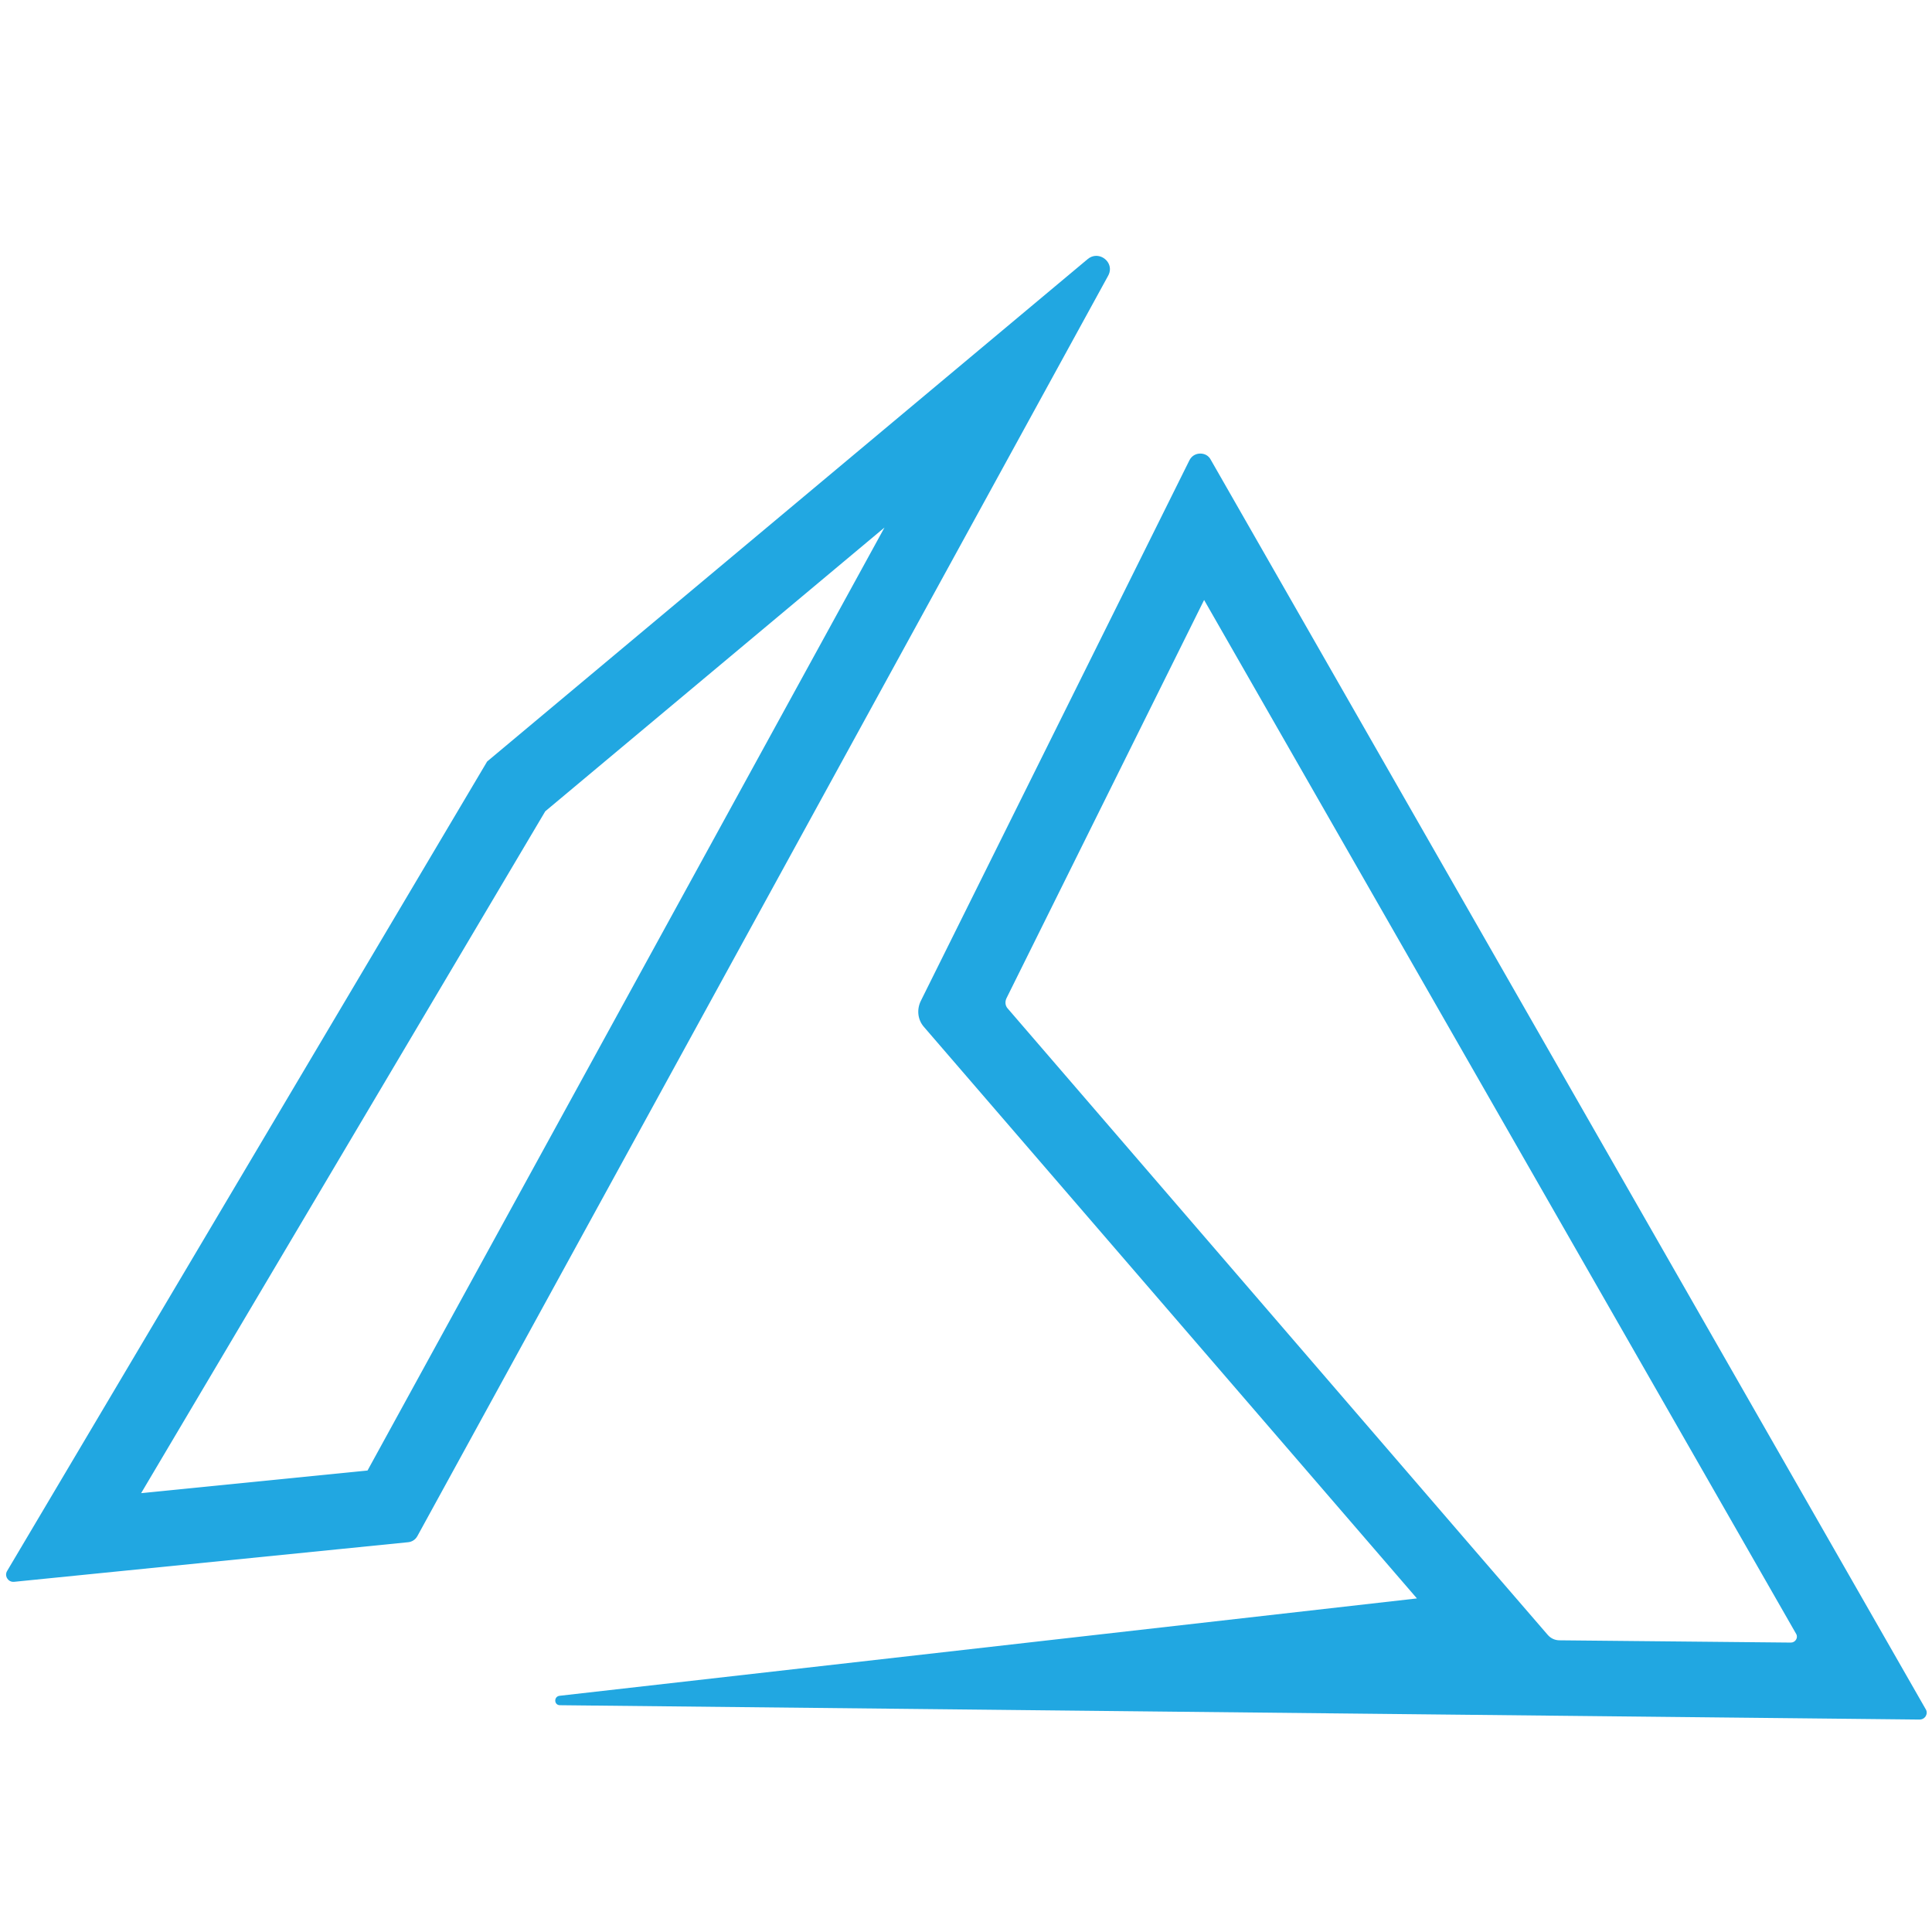 <?xml version="1.0" encoding="utf-8"?>
<!-- Generator: Adobe Illustrator 25.0.0, SVG Export Plug-In . SVG Version: 6.00 Build 0)  -->
<svg version="1.1" id="Layer_1" xmlns="http://www.w3.org/2000/svg" xmlns:xlink="http://www.w3.org/1999/xlink" x="0px" y="0px"
	 viewBox="0 0 512 512" style="enable-background:new 0 0 512 512;" xml:space="preserve">
<style type="text/css">
	.st0{fill:#21A7E1;}
</style>
<path class="st0" d="M234.4,139.8l-137,249.9l-60,6L144.5,215L234.4,139.8 M319.1,159L476,433c0.6,1-0.2,2.3-1.4,2.3l-61.3-0.6
	c-1.2,0-2.3-0.5-3.1-1.4l-19.6-22.7L267,267.2c-0.6-0.7-0.7-1.7-0.3-2.6L319.1,159 M290.5,67.8c-0.8,0-1.6,0.3-2.3,0.9L129.1,201.8
	L1.9,416.3c-0.8,1.3,0.2,2.9,1.6,2.9c0.1,0,0.1,0,0.2,0l104.5-10.5c1-0.1,1.9-0.7,2.4-1.6l183-333.9C295.2,70.5,293,67.8,290.5,67.8
	L290.5,67.8z M318.1,120.2c-1.2,0-2.3,0.6-2.9,1.8L244,265.3c-1.1,2.3-0.8,5,0.9,6.9l130.6,151.4l-227.2,25.8
	c-1.6,0.2-1.5,2.5,0.1,2.5l360.3,3.8l0,0c1.5,0,2.4-1.6,1.6-2.8l-189.4-331C320.3,120.7,319.2,120.2,318.1,120.2L318.1,120.2z"/>
</svg>
